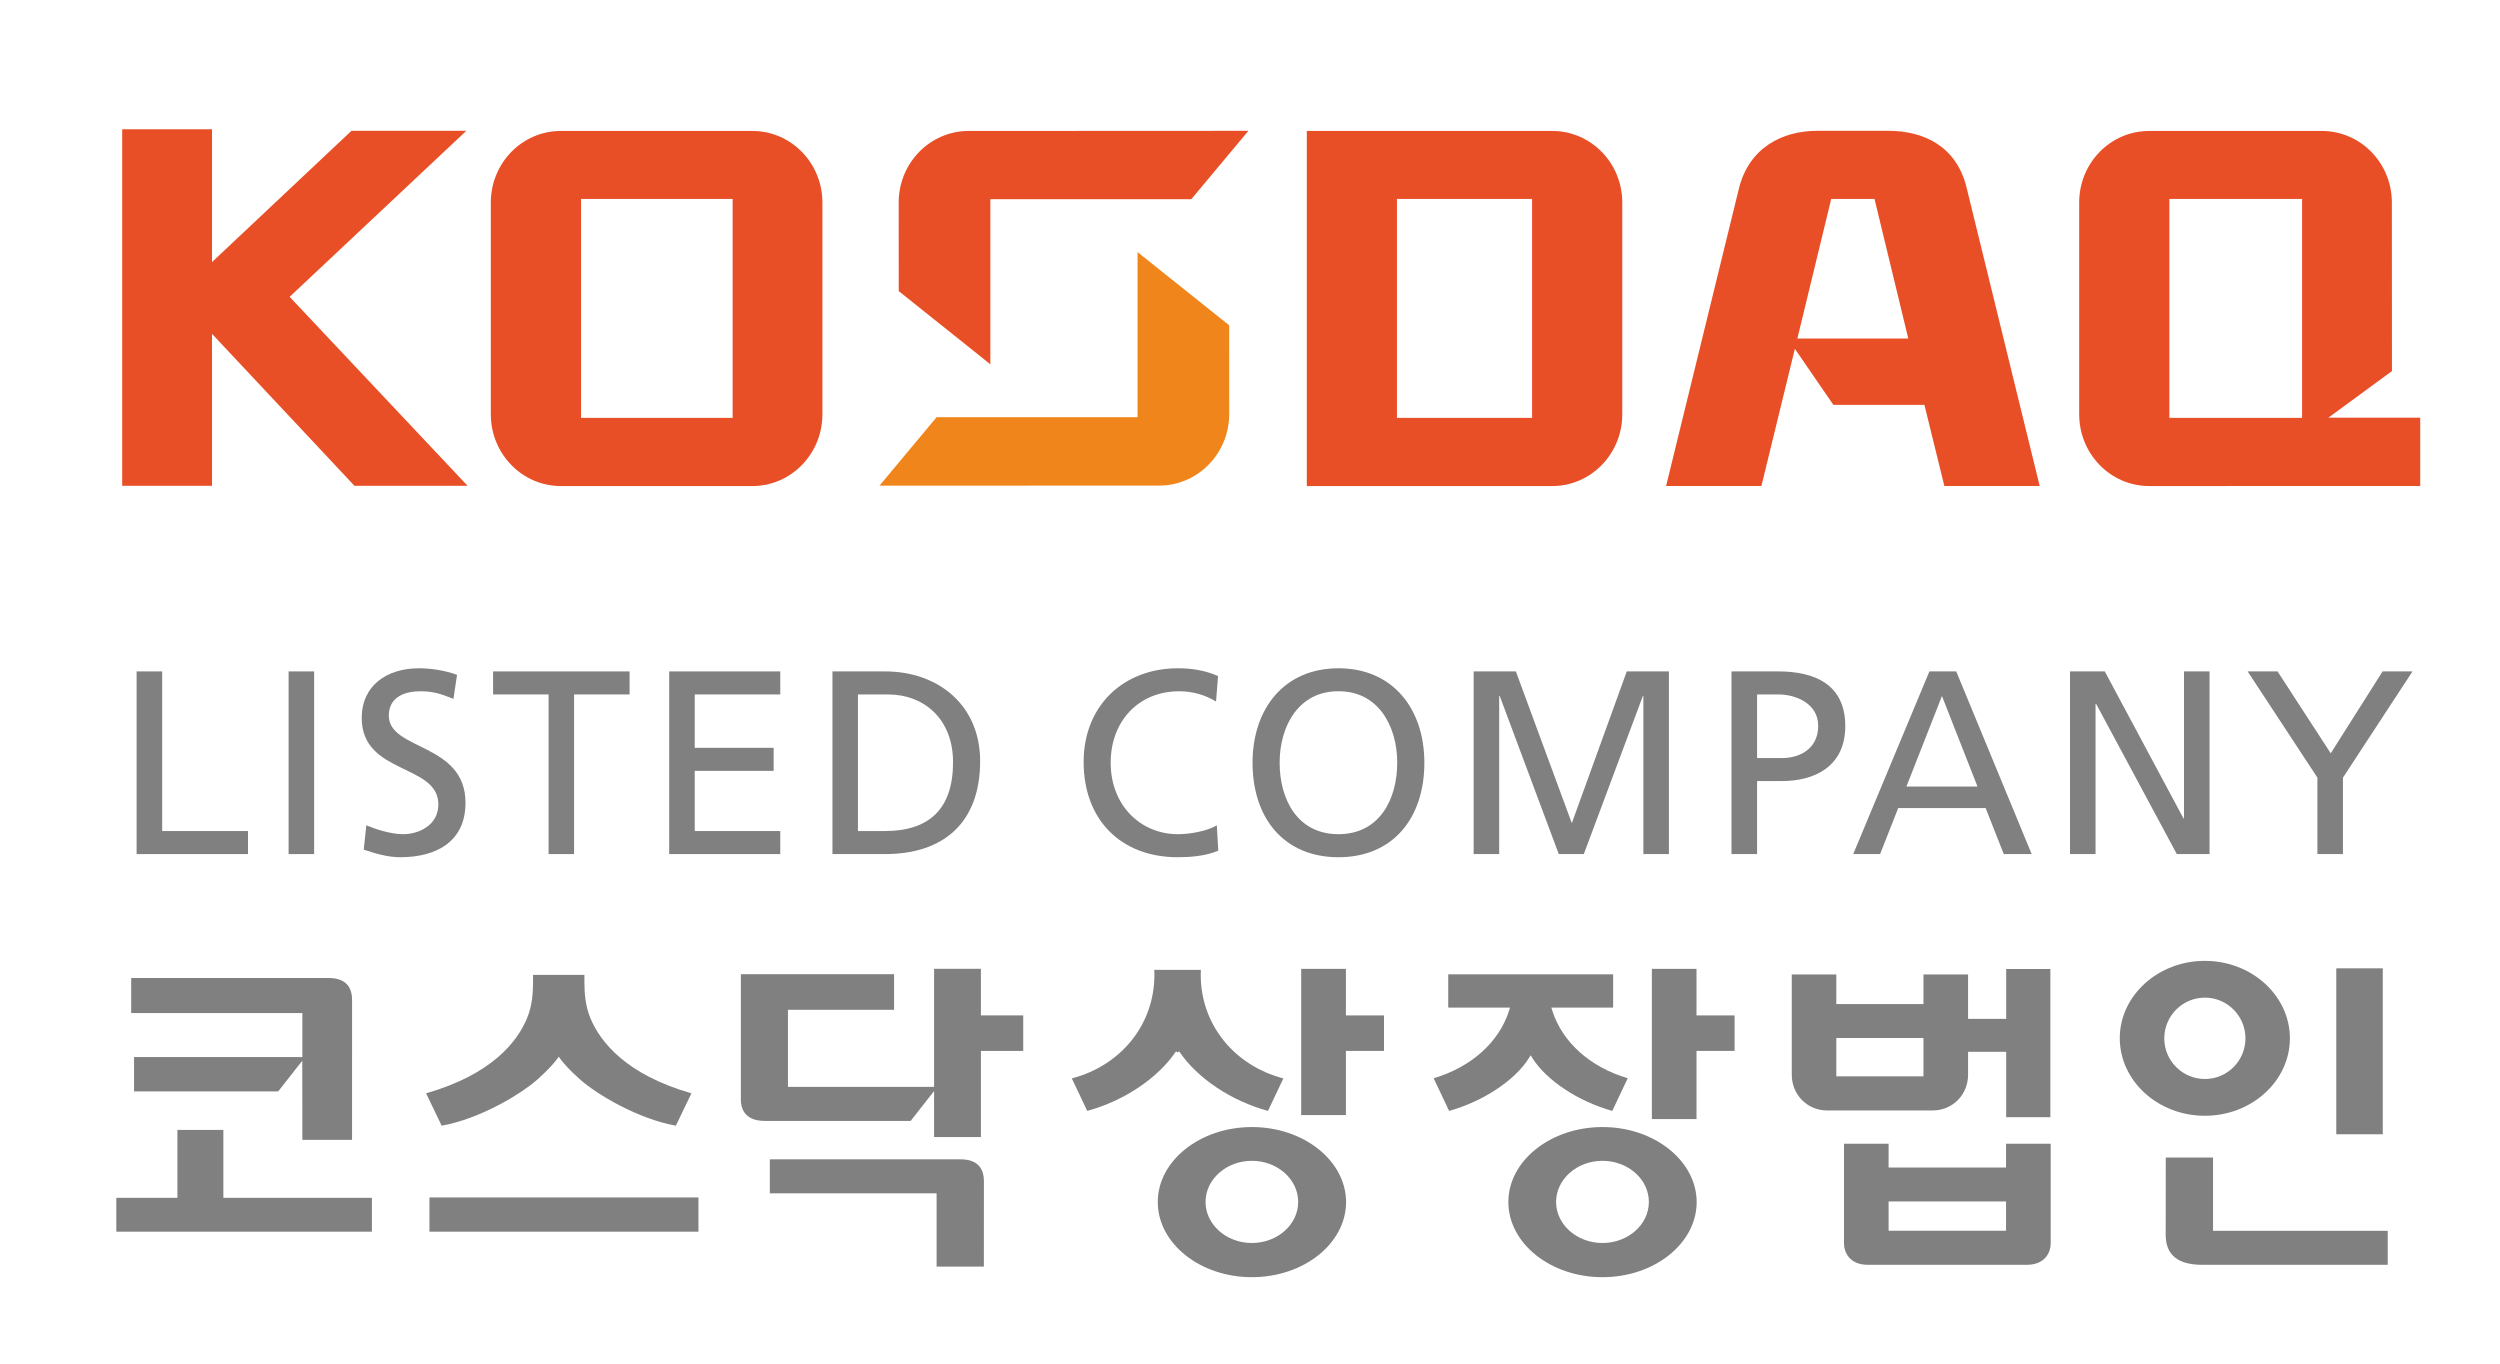<svg width="55" height="30" viewBox="0 0 55 30" fill="none" xmlns="http://www.w3.org/2000/svg">
<path d="M10.26 2.877H7.733L4.664 5.766V2.844H2.688V10.688H4.664V7.344L7.798 10.688H10.287L6.372 6.53L10.26 2.877Z" fill="#E94F26"/>
<mask id="mask0_5796_772" style="mask-type:luminance" maskUnits="userSpaceOnUse" x="0" y="0" width="55" height="30">
<path d="M0 0H55V30H0V0Z" fill="white"/>
</mask>
<g mask="url(#mask0_5796_772)">
<path d="M39.542 7.447L40.287 4.376H41.239L41.982 7.447H39.542ZM43.271 4.152C43.053 3.212 42.316 2.878 41.546 2.878H39.98C39.21 2.878 38.478 3.247 38.255 4.152L36.654 10.692H38.751L39.487 7.674L40.334 8.907H42.337L42.776 10.692H44.873L43.271 4.152Z" fill="#E94F26"/>
<path d="M16.553 10.693C17.402 10.693 18.093 9.986 18.093 9.114V4.456C18.093 3.585 17.402 2.881 16.553 2.881H12.338C11.488 2.881 10.798 3.585 10.798 4.456V9.114C10.798 9.986 11.488 10.693 12.338 10.693H16.553ZM16.118 9.193H12.783V4.376H16.118V9.193Z" fill="#E94F26"/>
<path d="M19.772 6.404L21.788 8.015V4.383H26.208L27.465 2.878L21.311 2.881C20.46 2.881 19.771 3.585 19.771 4.456L19.772 6.404Z" fill="#E94F26"/>
<path d="M27.042 7.156L25.026 5.546V9.179H20.604L19.348 10.685L25.501 10.683C26.353 10.683 27.043 9.977 27.043 9.106L27.042 7.156Z" fill="#F0861B"/>
<path d="M52.623 8.164L52.621 4.456C52.621 3.585 51.931 2.881 51.079 2.881H47.283C46.43 2.881 45.742 3.585 45.742 4.456V9.114C45.742 9.986 46.43 10.693 47.283 10.693L53.245 10.692V9.189H51.224L52.623 8.164ZM50.646 9.193H47.726V4.376H50.646V9.193Z" fill="#E94F26"/>
<path d="M28.75 10.693H34.149C35 10.693 35.69 9.986 35.69 9.114V4.456C35.69 3.585 35 2.881 34.149 2.881H28.75V10.693ZM33.706 9.193H30.733V4.376H33.706V9.193Z" fill="#E94F26"/>
<path d="M12.857 21.447V21.595C12.857 21.822 12.872 22.117 12.988 22.398C13.208 22.925 13.773 23.641 15.211 24.053C15.17 24.14 14.897 24.707 14.869 24.765C14.039 24.617 13.137 24.082 12.76 23.747C12.506 23.522 12.382 23.37 12.33 23.299L12.293 23.247L12.255 23.299C12.204 23.368 12.08 23.52 11.825 23.747C11.447 24.082 10.543 24.619 9.716 24.765C9.688 24.707 9.416 24.139 9.374 24.053C10.815 23.639 11.378 22.925 11.596 22.398C11.713 22.115 11.727 21.821 11.727 21.595V21.447H12.857Z" fill="#818081"/>
<path d="M15.366 27.097H9.448V26.344H15.366V27.097Z" fill="#818081"/>
<path d="M41.549 27.076H44.133V26.432H41.549V27.076ZM45.115 25.162V27.361C45.115 27.534 45.005 27.826 44.588 27.826H41.093C40.678 27.826 40.568 27.534 40.568 27.361V25.162H41.549V25.686H44.133V25.162H45.115Z" fill="#818081"/>
<path d="M42.27 22.836H40.399V23.679H42.316V22.836H42.27ZM45.108 21.318V24.579H44.136V23.14H43.298V23.644C43.298 24.084 42.956 24.43 42.519 24.43H40.196C39.76 24.43 39.419 24.084 39.419 23.644V21.438H40.399V22.09H42.316V21.438H43.298V22.415H44.136V21.318H45.108Z" fill="#818081"/>
<path d="M4.914 24.858V26.352H8.182V27.097H2.559V26.352H3.903V24.858H4.914Z" fill="#818081"/>
<path d="M7.228 21.516C7.571 21.516 7.746 21.68 7.746 22.003C7.746 22.003 7.745 24.984 7.745 25.077H6.652C6.652 24.987 6.65 23.336 6.65 23.336C6.65 23.336 6.146 23.977 6.12 24.011H2.949V23.255H6.652V22.288H2.886V21.516H7.228Z" fill="#818081"/>
<path d="M21.129 25.505C21.472 25.505 21.646 25.669 21.646 25.991C21.646 25.991 21.645 27.773 21.645 27.865H20.605V26.253H16.936V25.505H21.129Z" fill="#818081"/>
<path d="M21.58 21.314V22.339H22.511V23.12H21.58V25.016H20.55V24.002C20.55 24.002 20.06 24.627 20.035 24.66H16.822C16.35 24.66 16.299 24.34 16.299 24.202V21.433H19.67V22.215H17.335V23.911H20.55V21.314H21.58Z" fill="#818081"/>
<path d="M48.687 25.466V27.077H52.53V27.826H48.455C47.911 27.826 47.645 27.609 47.645 27.163C47.645 27.163 47.647 25.701 47.647 25.466H48.687Z" fill="#818081"/>
<path d="M47.614 22.844C47.614 23.337 48.015 23.738 48.508 23.738C49 23.738 49.4 23.337 49.4 22.844C49.4 22.35 49 21.948 48.508 21.948C48.015 21.948 47.614 22.35 47.614 22.844ZM46.635 22.839C46.635 21.905 47.475 21.139 48.507 21.139C49.538 21.139 50.376 21.903 50.378 22.843C50.376 23.784 49.538 24.547 48.506 24.547C47.475 24.547 46.635 23.78 46.635 22.839Z" fill="#818081"/>
<path d="M52.421 21.303C52.421 21.394 52.421 24.861 52.421 24.954H51.398V21.303H52.421Z" fill="#818081"/>
<path d="M26.522 26.443C26.522 26.94 26.98 27.346 27.541 27.346C28.104 27.346 28.56 26.94 28.56 26.443C28.56 25.944 28.104 25.538 27.541 25.538C26.98 25.538 26.522 25.944 26.522 26.443ZM25.471 26.443C25.471 25.538 26.4 24.795 27.542 24.795C28.683 24.795 29.611 25.536 29.614 26.446C29.611 27.358 28.683 28.098 27.542 28.098C26.4 28.098 25.471 27.356 25.471 26.443Z" fill="#818081"/>
<path d="M29.61 21.315V22.339H30.448V23.12H29.61V24.532H28.626V21.315H29.61Z" fill="#818081"/>
<path d="M26.419 21.337C26.418 21.384 26.416 21.447 26.416 21.447C26.416 22.533 27.145 23.44 28.234 23.725C28.194 23.808 27.924 24.375 27.895 24.44C27.086 24.219 26.339 23.721 25.941 23.13C25.941 23.13 25.924 23.142 25.907 23.154C25.89 23.142 25.872 23.13 25.872 23.13C25.474 23.721 24.727 24.219 23.919 24.44C23.888 24.375 23.62 23.808 23.58 23.725C24.669 23.44 25.397 22.533 25.397 21.447C25.397 21.447 25.395 21.384 25.394 21.337H26.419Z" fill="#818081"/>
<path d="M34.234 26.443C34.234 26.94 34.692 27.346 35.255 27.346C35.817 27.346 36.275 26.94 36.275 26.443C36.275 25.944 35.817 25.538 35.255 25.538C34.692 25.538 34.234 25.944 34.234 26.443ZM33.184 26.443C33.184 25.538 34.113 24.795 35.255 24.795C36.395 24.795 37.324 25.536 37.327 26.446C37.324 27.358 36.395 28.098 35.255 28.098C34.113 28.098 33.184 27.356 33.184 26.443Z" fill="#818081"/>
<path d="M37.323 21.315V22.339H38.161V23.12H37.323V24.62H36.341V21.315H37.323Z" fill="#818081"/>
<path d="M35.489 21.435V22.167H34.13L34.149 22.23C34.369 22.93 34.989 23.48 35.81 23.721C35.772 23.8 35.5 24.374 35.47 24.44C34.726 24.232 34.023 23.771 33.714 23.279L33.675 23.217L33.635 23.279C33.327 23.771 32.625 24.232 31.88 24.44C31.849 24.374 31.577 23.8 31.54 23.721C32.361 23.48 32.981 22.93 33.201 22.23L33.22 22.167H31.861V21.435H35.489Z" fill="#818081"/>
<path d="M3.005 14.771H3.568V18.283H5.456V18.79H3.005V14.771Z" fill="#818081"/>
<path d="M6.349 14.771H6.911V18.79H6.349V14.771Z" fill="#818081"/>
<path d="M9.976 15.375C9.689 15.261 9.532 15.208 9.24 15.208C8.925 15.208 8.554 15.323 8.554 15.744C8.554 16.516 10.241 16.337 10.241 17.662C10.241 18.52 9.594 18.859 8.806 18.859C8.531 18.859 8.261 18.779 8.002 18.692L8.059 18.157C8.25 18.237 8.587 18.352 8.875 18.352C9.194 18.352 9.644 18.168 9.644 17.696C9.644 16.798 7.958 17.045 7.958 15.796C7.958 15.082 8.509 14.702 9.217 14.702C9.476 14.702 9.785 14.748 10.055 14.846L9.976 15.375Z" fill="#818081"/>
<path d="M12.069 15.278H10.848V14.771H13.851V15.278H12.63V18.79H12.069V15.278Z" fill="#818081"/>
<path d="M14.722 14.771H17.166V15.278H15.284V16.452H17.02V16.959H15.284V18.283H17.166V18.79H14.722V14.771Z" fill="#818081"/>
<path d="M18.314 18.79H19.471C20.765 18.79 21.563 18.093 21.563 16.746C21.563 15.508 20.636 14.771 19.471 14.771H18.314V18.79ZM18.875 15.278H19.533C20.343 15.278 20.967 15.83 20.967 16.769C20.967 17.805 20.434 18.283 19.466 18.283H18.875V15.278Z" fill="#818081"/>
<path d="M26.753 15.433C26.505 15.283 26.229 15.208 25.943 15.208C25.038 15.208 24.435 15.876 24.435 16.78C24.435 17.725 25.099 18.352 25.914 18.352C26.196 18.352 26.572 18.278 26.77 18.157L26.802 18.715C26.505 18.842 26.139 18.859 25.909 18.859C24.666 18.859 23.84 18.042 23.84 16.763C23.84 15.525 24.716 14.702 25.914 14.702C26.218 14.702 26.516 14.748 26.797 14.874L26.753 15.433Z" fill="#818081"/>
<path d="M27.556 16.78C27.556 18.001 28.248 18.859 29.446 18.859C30.643 18.859 31.336 18.001 31.336 16.78C31.336 15.588 30.637 14.702 29.446 14.702C28.254 14.702 27.556 15.588 27.556 16.78ZM28.152 16.78C28.152 15.962 28.579 15.202 29.446 15.208C30.312 15.202 30.739 15.962 30.739 16.78C30.739 17.581 30.351 18.352 29.446 18.352C28.54 18.352 28.152 17.581 28.152 16.78Z" fill="#818081"/>
<path d="M32.42 14.771H33.349L34.58 18.11L35.789 14.771H36.716V18.79H36.154V15.312H36.143L34.844 18.79H34.293L32.994 15.312H32.982V18.79H32.42V14.771Z" fill="#818081"/>
<path d="M38.093 18.79H38.656V17.183H39.206C39.915 17.183 40.596 16.867 40.596 15.974C40.596 15.058 39.926 14.771 39.122 14.771H38.093V18.79ZM38.656 15.278H39.134C39.482 15.278 40 15.461 40 15.968C40 16.498 39.561 16.677 39.212 16.677H38.656V15.278Z" fill="#818081"/>
<path d="M40.771 18.79H41.362L41.761 17.777H43.684L44.083 18.79H44.697L43.037 14.771H42.447L40.771 18.79ZM43.505 17.304H41.941L42.723 15.312L43.505 17.304Z" fill="#818081"/>
<path d="M45.54 14.771H46.305L48.037 18.006H48.048V14.771H48.61V18.79H47.89L46.114 15.484H46.102V18.79H45.54V14.771Z" fill="#818081"/>
<path d="M50.983 17.108L49.448 14.771H50.106L51.276 16.573L52.417 14.771H53.075L51.545 17.108V18.79H50.983V17.108Z" fill="#818081"/>
</g>
</svg>

